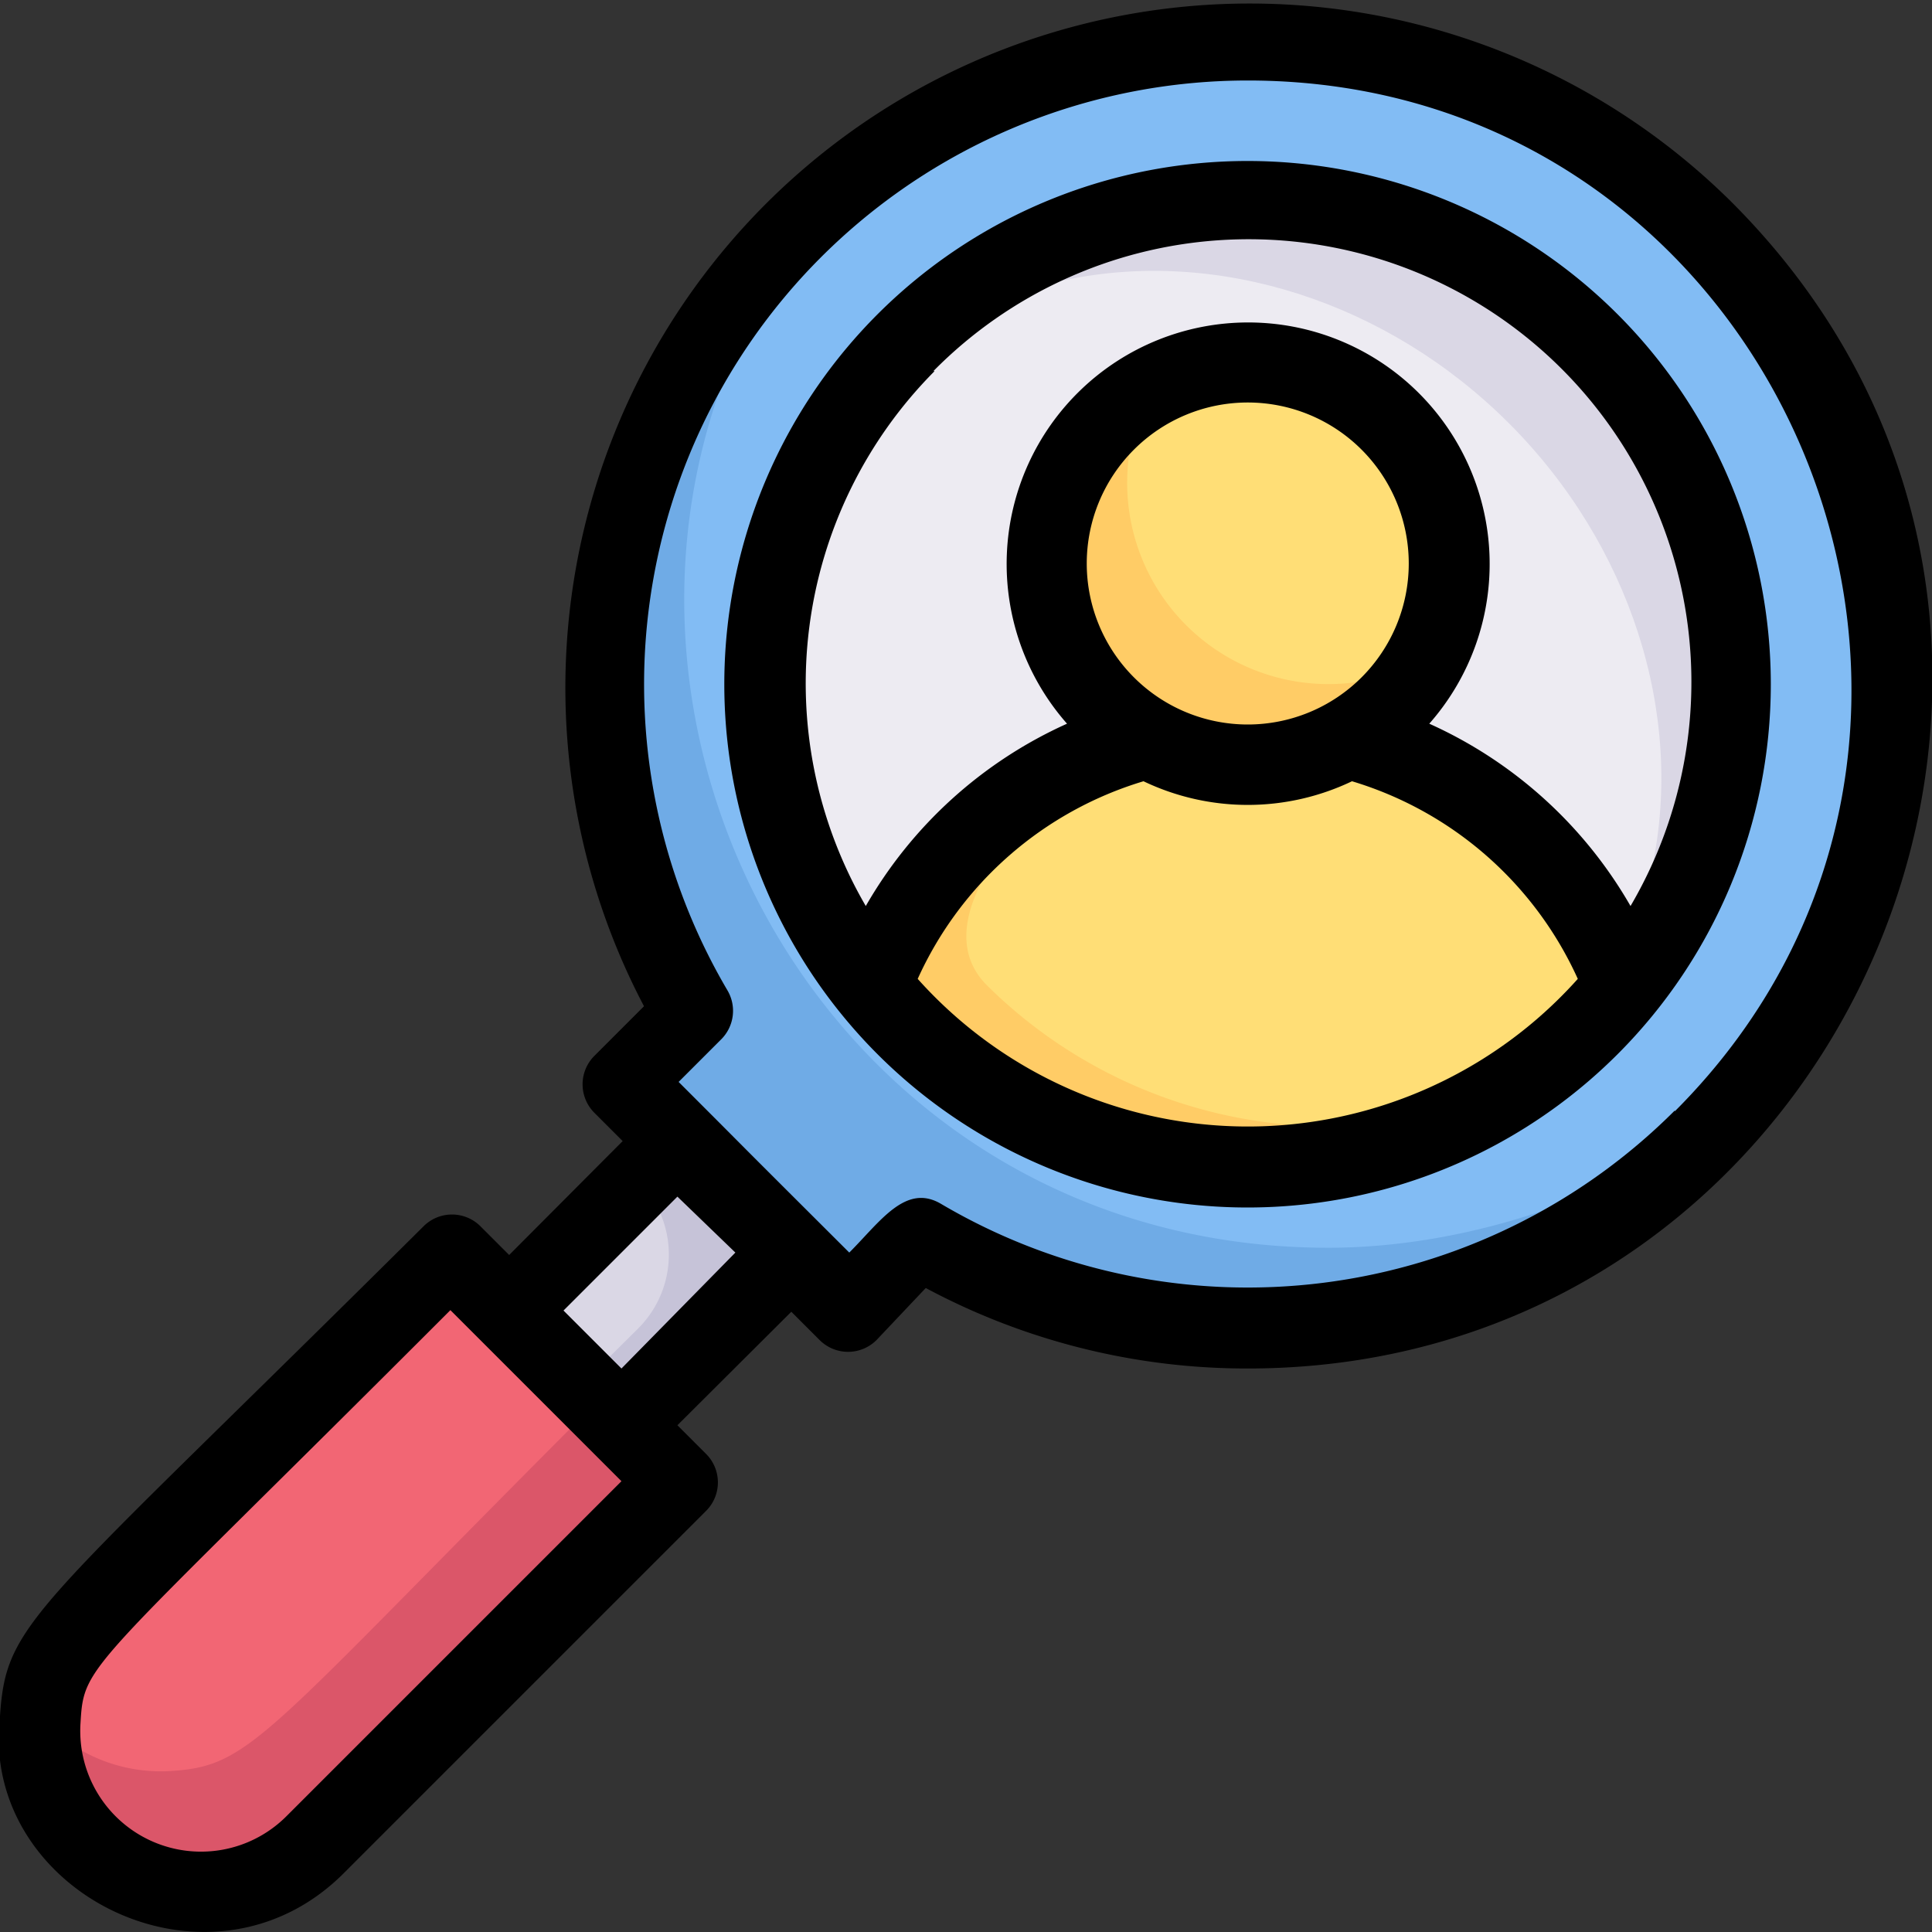 <svg xmlns="http://www.w3.org/2000/svg" viewBox="0 0 48 48" id="find-people">
  <rect x="0" y="0" width="48" height="48" fill="#333333" stroke="none"/>
  <path fill="#6fabe6" d="M42.31 28.31a16 16 0 0 1-19.44 2.48l-1.77 1.77-5.66-5.66 1.77-1.77c-4.15-7-2.13-15.92 3.44-20.31a16 16 0 0 1 21.66 23.49Z"></path>
  <path fill="#82bcf4" d="M43.21 27.32C41.38 29.14 37.19 31 33 31 19.36 31 12.17 15.12 20.65 4.82a16 16 0 0 1 22.56 22.5Z"></path>
  <path fill="#dad7e5" d="M39.49 25.49a12 12 0 1 1 0-17 12 12 0 0 1 0 17Z"></path>
  <ellipse cx="30" cy="18" fill="#edebf2" rx="10.59" ry="11.92" transform="rotate(-45 30.006 18.001)"></ellipse>
  <path fill="#fc6" d="M40.37 24.5a12 12 0 0 1-18.74 0 10 10 0 0 1 6.87-6.17 5 5 0 0 0 5 0 10 10 0 0 1 6.87 6.17Z"></path>
  <path fill="#ffde76" d="M40.37 24.5a11.53 11.53 0 0 1-3 2.68 12.09 12.09 0 0 1-12.85-2.7c-1.69-1.69 1.2-4.65 3-5.84a6.32 6.32 0 0 1 1-.31 5 5 0 0 0 5 0 10 10 0 0 1 6.85 6.17Z"></path>
  <path fill="#c6c3d8" d="m19.69 31.14-4.25 4.24-2.82-2.82 4.24-4.25Z"></path>
  <path fill="#dad7e5" d="m15.86 33-1.42 1.41-1.82-1.82 3.24-3.25a2.59 2.59 0 0 1 0 3.66Z"></path>
  <path fill="#db5669" d="M16.86 36.8C7.12 46.53 7.24 46.87 5.25 47A4 4 0 0 1 1 43c0-2.19.38-2 10.2-11.86Z"></path>
  <path fill="#f26674" d="M14.86 34.8C6.51 43.15 6.28 43.87 4.25 44A4 4 0 0 1 1 42.66c.16-2 .42-1.76 10.18-11.52Z"></path>
  <path fill="#fc6" d="M36 14a5 5 0 1 1-7.39-4.39A5 5 0 0 1 36 14Z"></path>
  <path fill="#ffde76" d="M35.39 16.39a5 5 0 0 1-6.78-6.78 5 5 0 0 1 6.78 6.78Z"></path>
  <path d="M43 5a17 17 0 0 0-27 20l-1.23 1.23a1 1 0 0 0 0 1.42l.7.7-2.82 2.83-.71-.71a1 1 0 0 0-1.42 0C.82 40.11.16 40.24 0 42.63c-.52 4.37 5.19 7.26 8.54 3.91l9-9a1 1 0 0 0 0-1.42l-.71-.71 2.83-2.82.7.7a1 1 0 0 0 1.42 0L23 32a16.9 16.9 0 0 0 8 2c15 0 22.76-18.28 12-29ZM7.12 45.12A3 3 0 0 1 2 42.81c.09-1.52.13-1.19 9.19-10.26l4.25 4.25Zm11.15-14L15.44 34 14 32.56l2.83-2.83Zm23.34-3.53a15 15 0 0 1-18.23 2.32c-.88-.52-1.51.44-2.28 1.21-3.71-3.7-1.81-1.81-4.24-4.24l1.06-1.06a1 1 0 0 0 .15-1.22A15 15 0 0 1 31 2c13.33 0 20 16.22 10.61 25.61Z"></path>
  <path d="M40.19 7.81a13 13 0 1 0 0 18.38 13 13 0 0 0 0-18.38Zm-17 1.41a11 11 0 0 1 17.32 13.29 10.94 10.94 0 0 0-5-4.53 6 6 0 1 0-9 0 10.94 10.94 0 0 0-5 4.53 11 11 0 0 1 1.71-13.29ZM27 14a4 4 0 1 1 4 4 4 4 0 0 1-4-4Zm-4.2 10.32a9 9 0 0 1 5.61-4.91 6 6 0 0 0 5.18 0 9 9 0 0 1 5.61 4.91 11 11 0 0 1-16.4 0Z"></path>
</svg>
